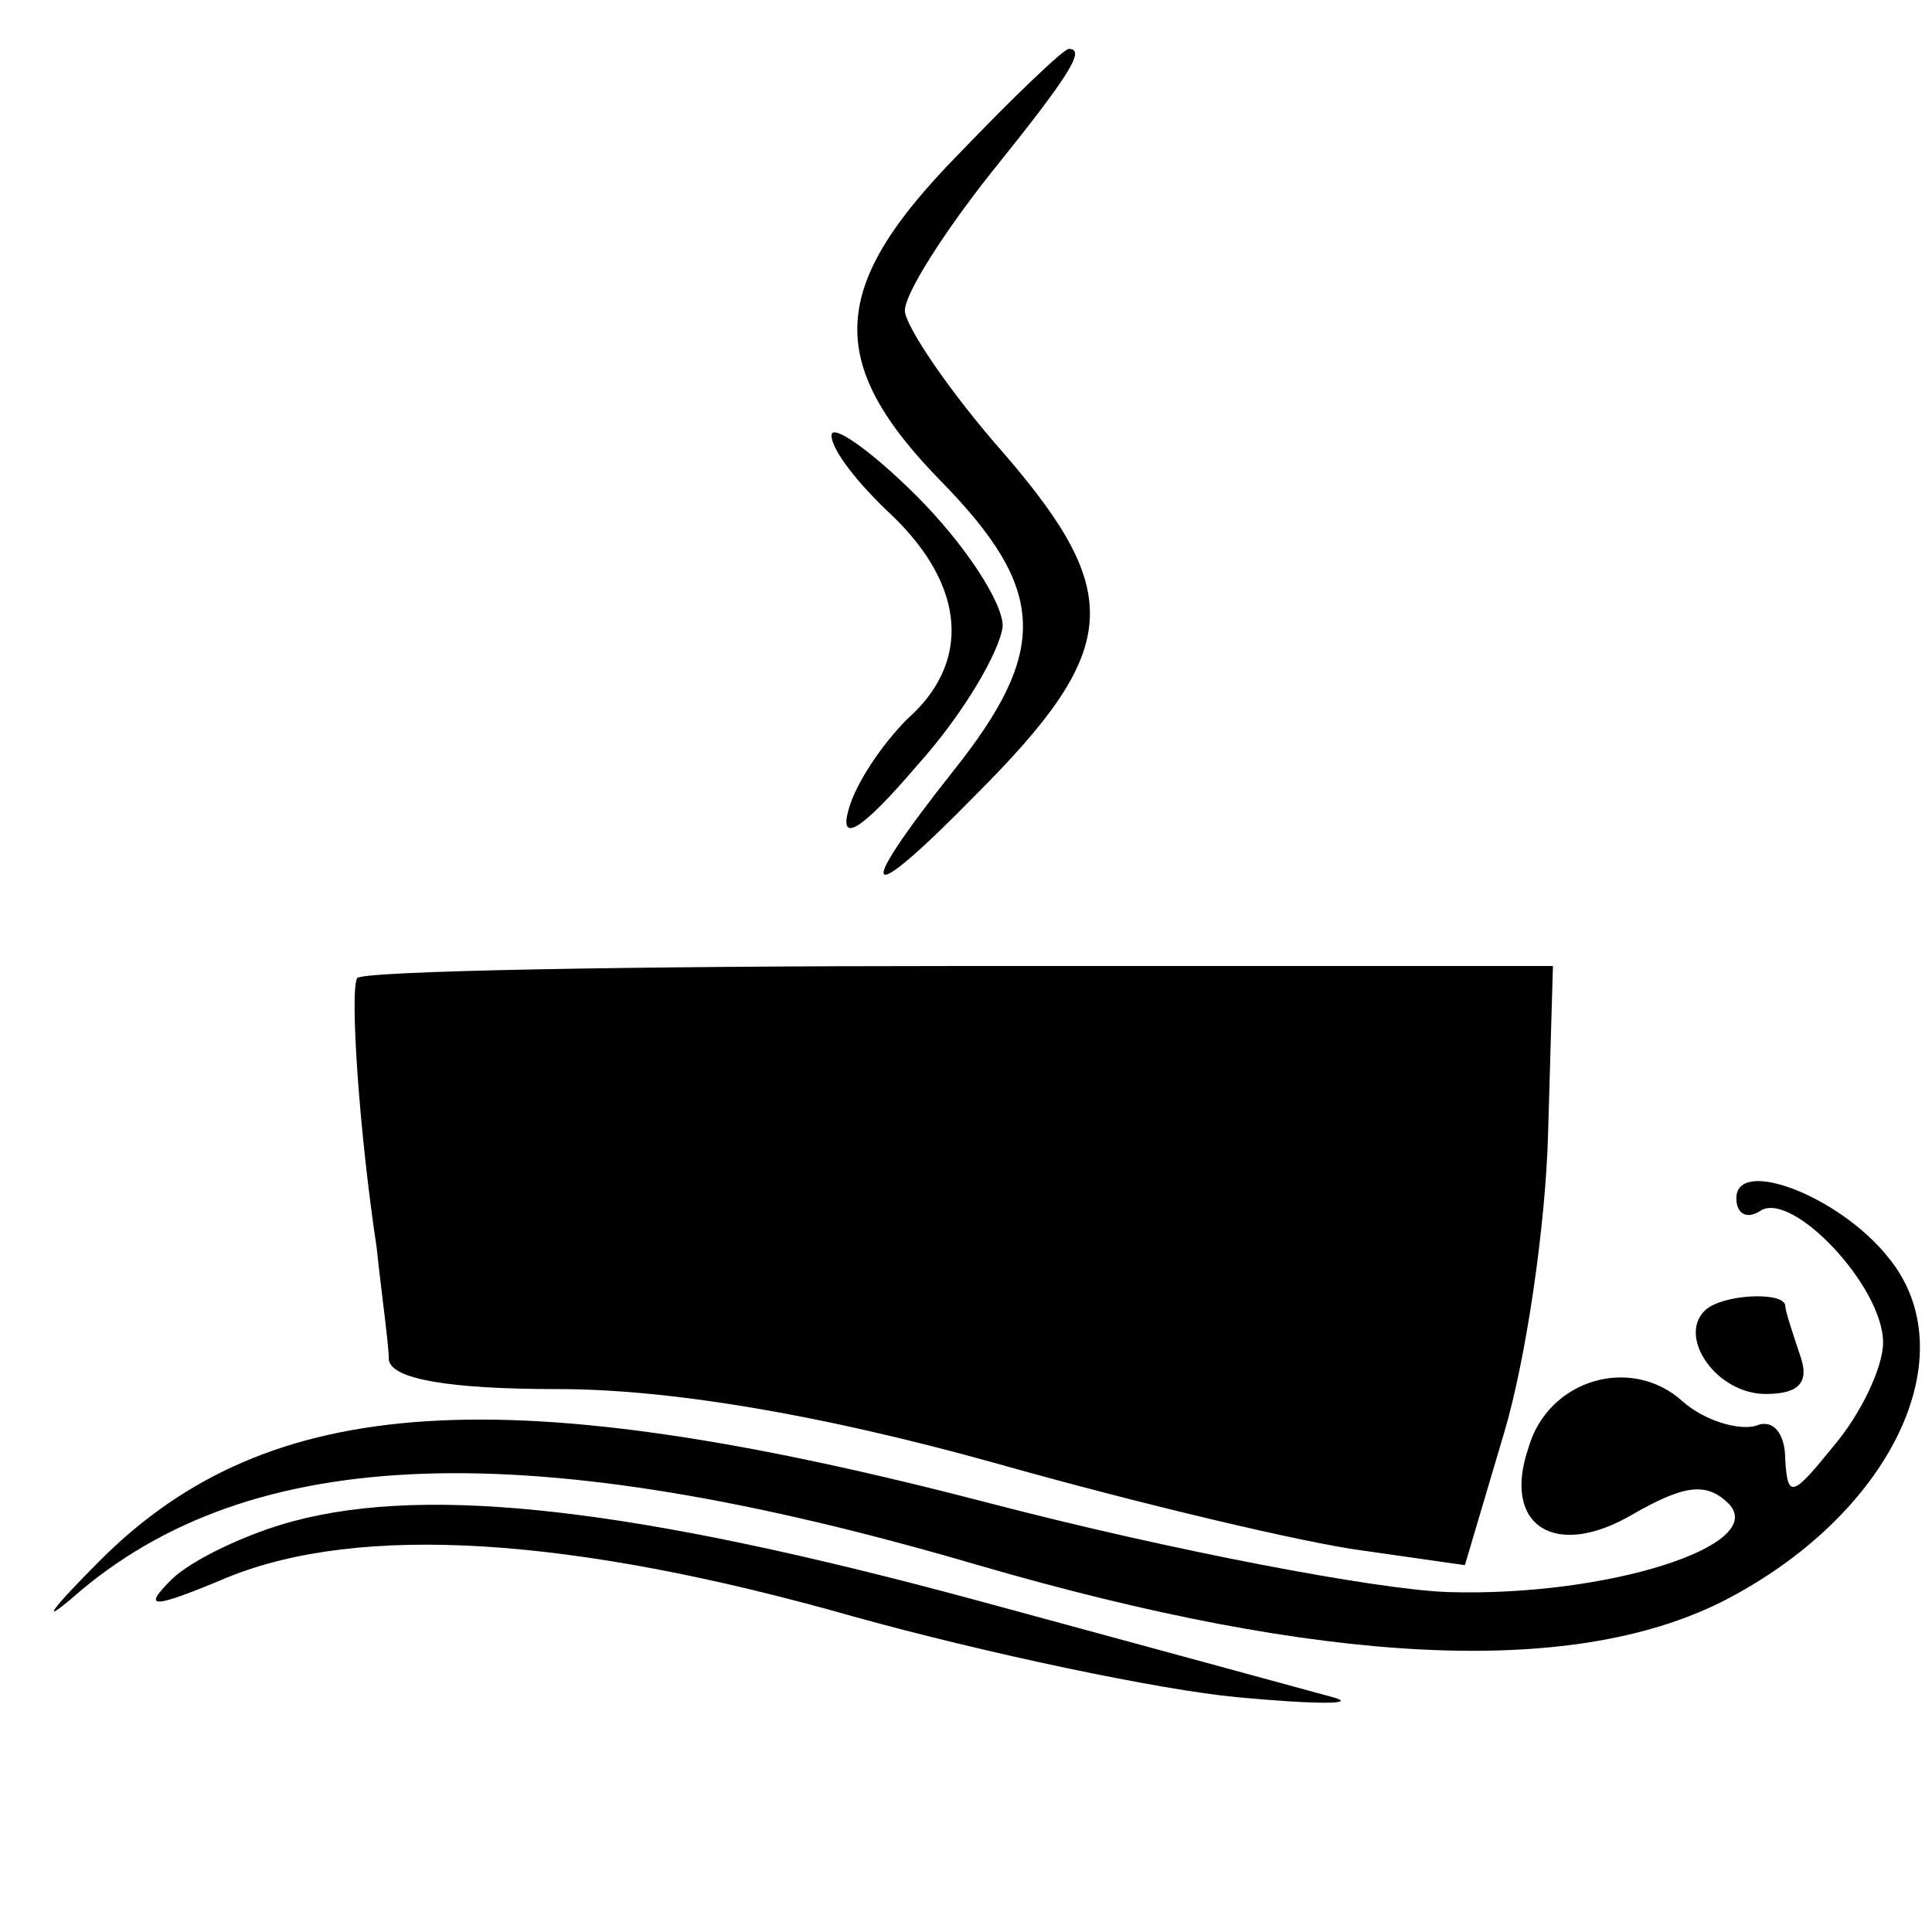 <?xml version="1.0" standalone="no"?>
<!DOCTYPE svg PUBLIC "-//W3C//DTD SVG 20010904//EN"
 "http://www.w3.org/TR/2001/REC-SVG-20010904/DTD/svg10.dtd">
<svg version="1.0" xmlns="http://www.w3.org/2000/svg"
 width="79pt" height="79pt" viewBox="0 0 79 79"
 preserveAspectRatio="xMidYMid meet">
<g transform="translate(0,79) scale(0.1,-0.1)"
fill="#000000" stroke="none">
<path d="M392 727 c-53 -54 -55 -85 -7 -134 43 -44 44 -69 5 -118 -42 -53 -37
-57 9 -10 59 59 61 82 12 139 -23 26 -41 53 -41 59 0 7 16 32 35 56 33 41 39
51 32 51 -2 0 -22 -19 -45 -43z"/>
<path d="M340 612 c0 -6 11 -20 25 -33 30 -29 32 -60 6 -83 -10 -10 -21 -26
-24 -37 -4 -14 5 -9 28 18 19 21 34 47 35 57 0 10 -16 34 -35 53 -19 19 -35
30 -35 25z"/>
<path d="M146 390 c-3 -6 1 -64 8 -110 2 -19 5 -40 5 -46 1 -8 25 -12 69 -12
45 0 106 -10 178 -30 60 -17 128 -33 151 -36 l42 -6 16 54 c9 30 17 85 18 122
l2 69 -243 0 c-134 0 -245 -2 -246 -5z"/>
<path d="M710 300 c0 -6 4 -9 10 -5 13 8 50 -31 50 -54 0 -10 -9 -29 -20 -42
-17 -21 -19 -22 -20 -6 0 11 -5 17 -12 14 -7 -2 -21 2 -30 10 -21 19 -55 9
-63 -19 -11 -32 11 -46 43 -27 21 12 30 13 39 4 16 -17 -50 -38 -115 -36 -29
1 -113 17 -186 36 -199 52 -296 46 -365 -23 -20 -20 -25 -27 -11 -15 72 63
186 67 370 13 141 -41 242 -46 304 -15 69 35 101 101 68 141 -20 25 -62 41
-62 24z"/>
<path d="M697 254 c-11 -11 5 -34 25 -34 14 0 18 5 14 16 -3 9 -6 18 -6 20 0
6 -26 5 -33 -2z"/>
<path d="M120 168 c-19 -5 -42 -16 -50 -24 -12 -12 -8 -12 23 1 54 22 140 17
256 -16 54 -15 125 -30 157 -33 32 -3 50 -3 39 0 -11 3 -77 21 -147 40 -137
37 -222 47 -278 32z"/>
</g>
</svg>
